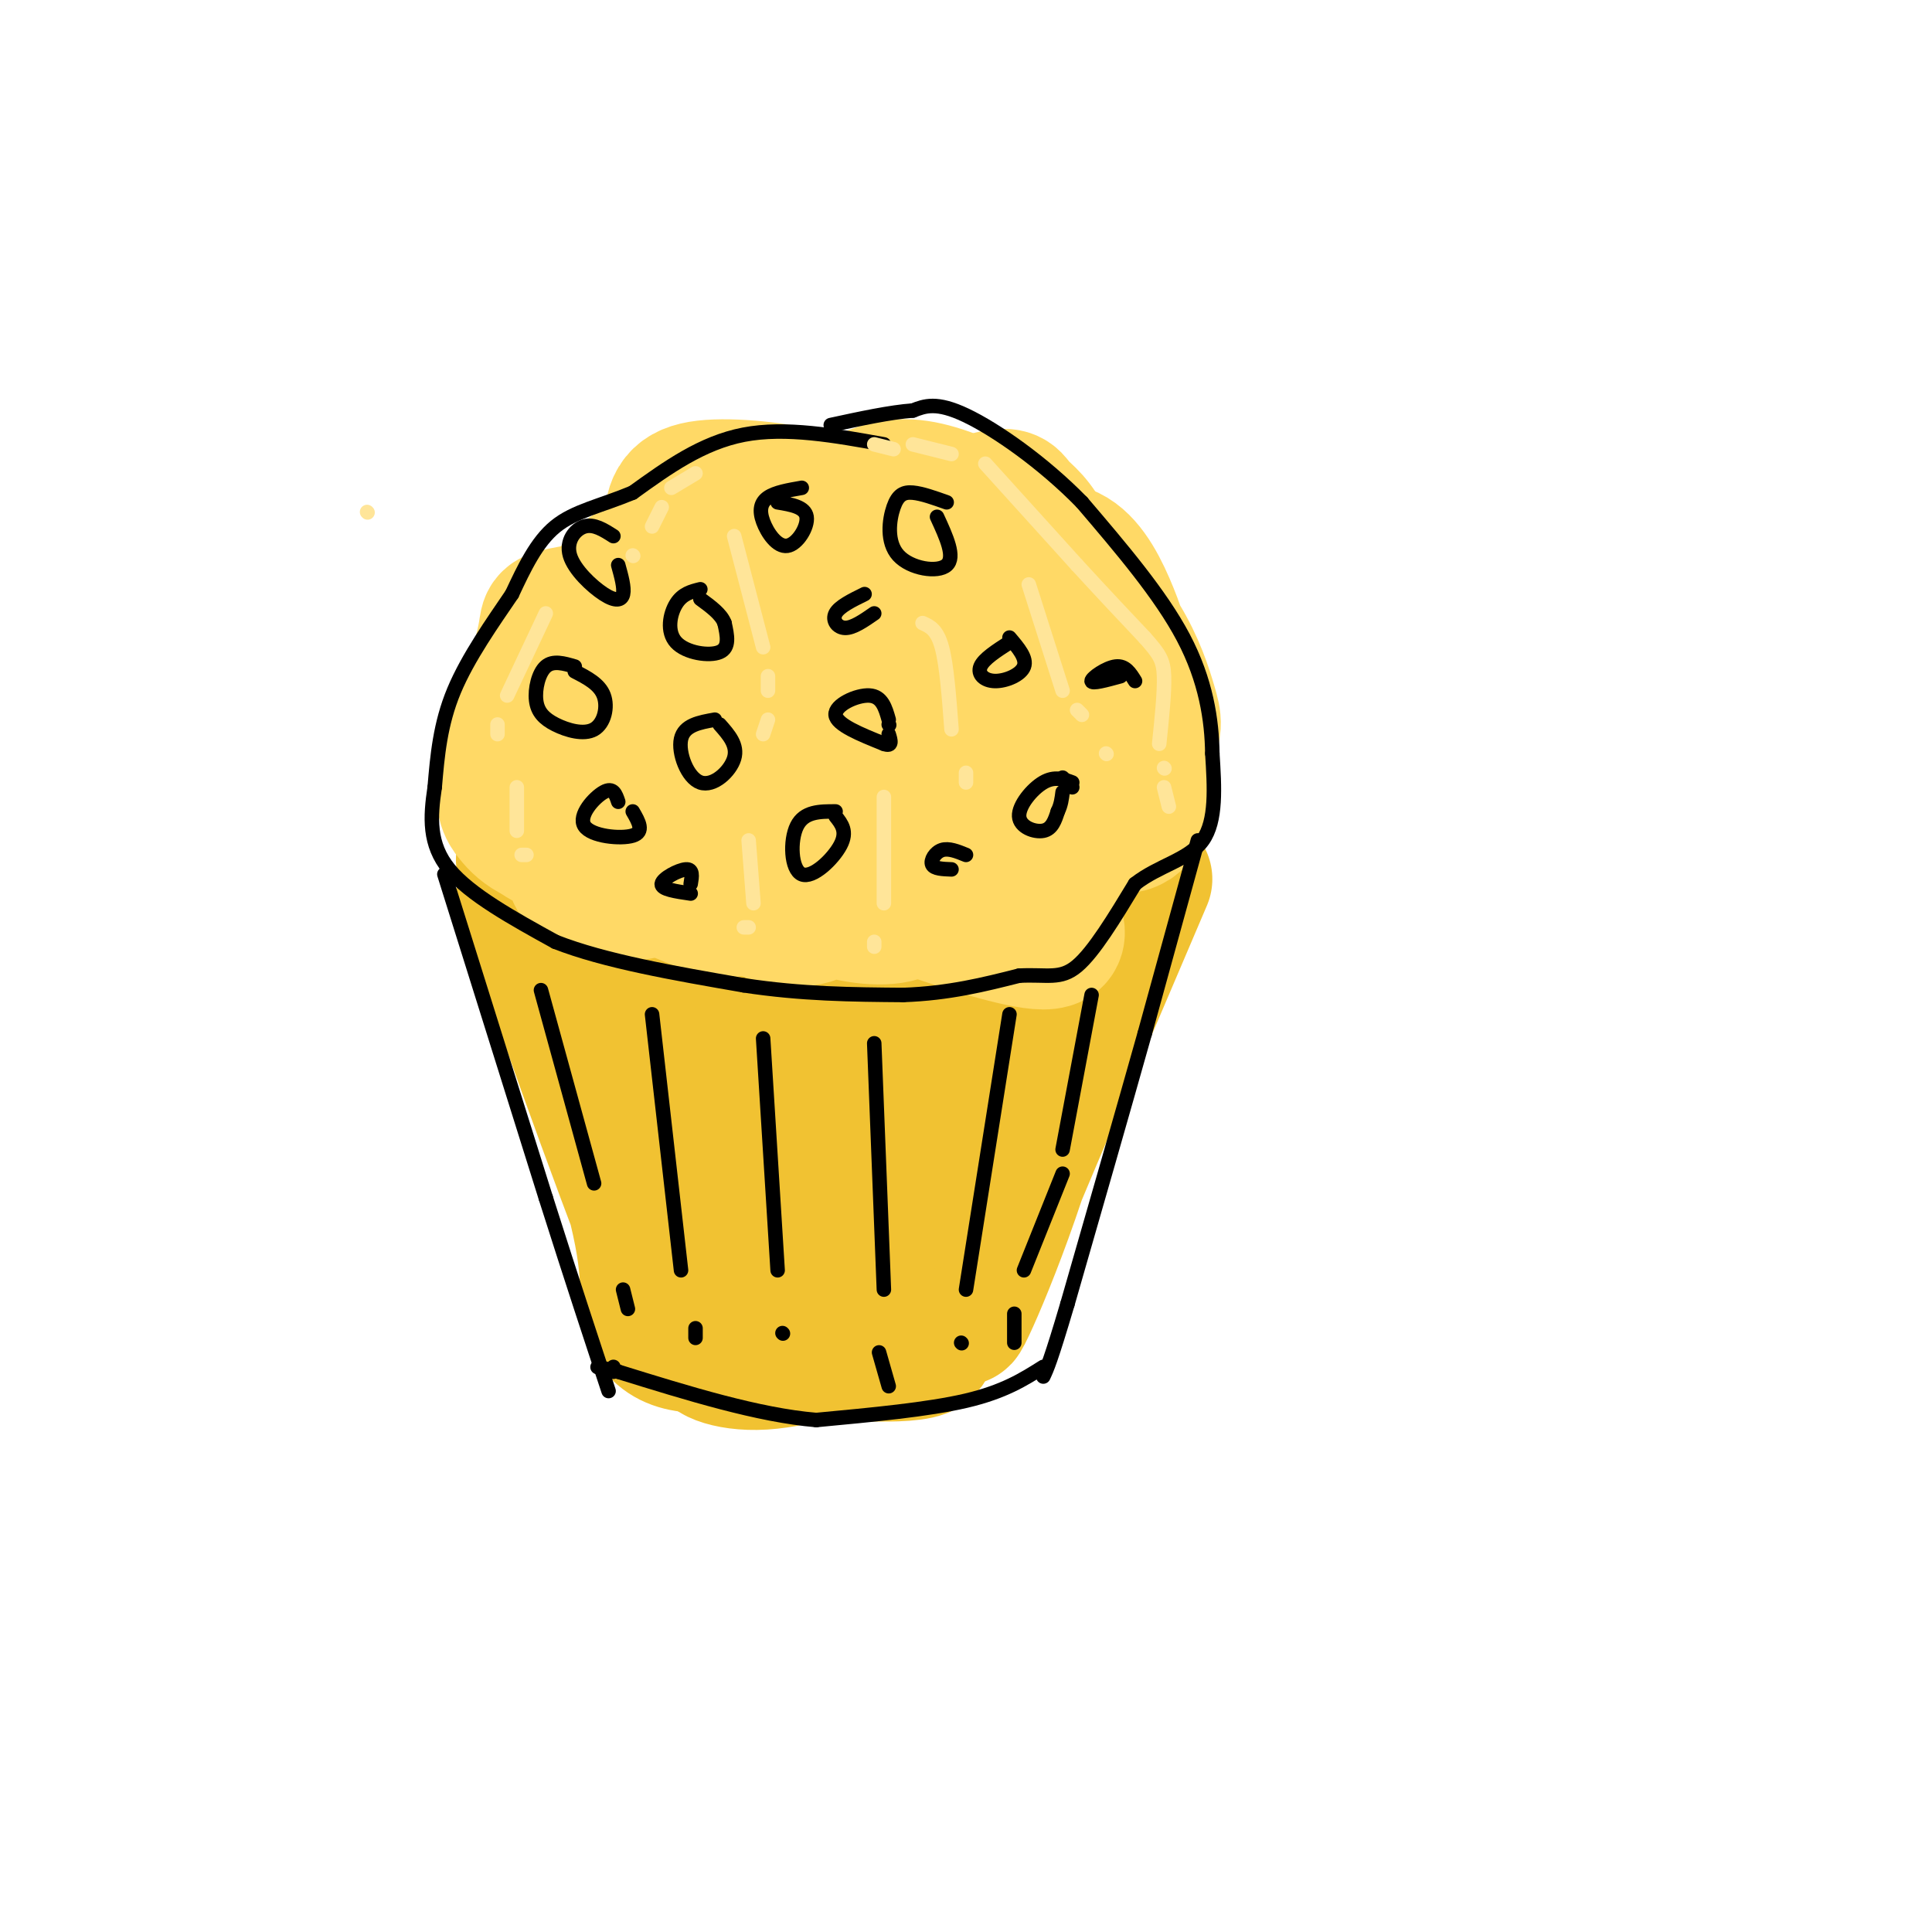 <svg viewBox='0 0 400 400' version='1.1' xmlns='http://www.w3.org/2000/svg' xmlns:xlink='http://www.w3.org/1999/xlink'><g fill='none' stroke='rgb(241,194,50)' stroke-width='28' stroke-linecap='round' stroke-linejoin='round'><path d='M237,182c-16.601,38.923 -33.202,77.845 -37,88c-3.798,10.155 5.208,-8.458 12,-30c6.792,-21.542 11.369,-46.012 13,-55c1.631,-8.988 0.315,-2.494 -1,4'/><path d='M224,189c-4.167,12.333 -14.083,41.167 -24,70'/><path d='M143,210c-5.887,-7.619 -11.774,-15.238 -12,-16c-0.226,-0.762 5.208,5.333 9,20c3.792,14.667 5.940,37.905 4,37c-1.940,-0.905 -7.970,-25.952 -14,-51'/><path d='M130,200c-3.244,-11.058 -4.353,-13.203 -2,-9c2.353,4.203 8.167,14.756 12,36c3.833,21.244 5.686,53.181 4,48c-1.686,-5.181 -6.910,-47.480 -8,-59c-1.090,-11.520 1.955,7.740 5,27'/><path d='M141,243c1.333,8.667 2.167,16.833 3,25'/><path d='M147,268c5.748,-2.089 11.497,-4.178 17,-1c5.503,3.178 10.762,11.622 6,9c-4.762,-2.622 -19.544,-16.311 -26,-21c-6.456,-4.689 -4.584,-0.378 -10,-14c-5.416,-13.622 -18.119,-45.178 -23,-57c-4.881,-11.822 -1.941,-3.911 1,4'/><path d='M112,188c4.522,12.075 15.328,40.263 22,60c6.672,19.737 9.211,31.022 2,13c-7.211,-18.022 -24.172,-65.352 -26,-72c-1.828,-6.648 11.478,27.386 18,48c6.522,20.614 6.261,27.807 6,35'/><path d='M134,272c3.345,7.036 8.708,7.125 19,6c10.292,-1.125 25.512,-3.464 31,-4c5.488,-0.536 1.244,0.732 -3,2'/><path d='M181,276c-4.790,1.863 -15.264,5.521 -23,6c-7.736,0.479 -12.733,-2.220 -10,-3c2.733,-0.780 13.196,0.358 25,1c11.804,0.642 24.947,0.788 16,-4c-8.947,-4.788 -39.985,-14.511 -48,-19c-8.015,-4.489 6.992,-3.745 22,-3'/><path d='M163,254c14.293,-2.604 39.026,-7.613 35,-13c-4.026,-5.387 -36.812,-11.154 -51,-14c-14.188,-2.846 -9.777,-2.773 -8,-3c1.777,-0.227 0.921,-0.753 2,-2c1.079,-1.247 4.092,-3.215 17,-2c12.908,1.215 35.710,5.613 45,6c9.290,0.387 5.067,-3.236 0,-8c-5.067,-4.764 -10.980,-10.667 -26,-14c-15.020,-3.333 -39.149,-4.095 -40,-3c-0.851,1.095 21.574,4.048 44,7'/><path d='M181,208c11.430,0.942 18.005,-0.203 22,-2c3.995,-1.797 5.410,-4.245 4,-7c-1.410,-2.755 -5.644,-5.817 -10,-8c-4.356,-2.183 -8.833,-3.485 -22,-2c-13.167,1.485 -35.024,5.759 -27,6c8.024,0.241 45.930,-3.550 57,-6c11.070,-2.450 -4.694,-3.557 -24,-4c-19.306,-0.443 -42.153,-0.221 -65,0'/><path d='M116,185c1.901,1.422 39.155,4.976 60,4c20.845,-0.976 25.282,-6.483 11,-8c-14.282,-1.517 -47.282,0.954 -45,4c2.282,3.046 39.845,6.666 56,8c16.155,1.334 10.901,0.381 9,-1c-1.901,-1.381 -0.451,-3.191 1,-5'/><path d='M208,187c-19.071,-1.238 -67.250,-1.833 -87,-2c-19.750,-0.167 -11.071,0.095 -8,2c3.071,1.905 0.536,5.452 -2,9'/></g>
<g fill='none' stroke='rgb(255,217,102)' stroke-width='28' stroke-linecap='round' stroke-linejoin='round'><path d='M109,152c1.531,-4.019 3.062,-8.037 2,-6c-1.062,2.037 -4.717,10.130 -6,15c-1.283,4.870 -0.194,6.516 1,8c1.194,1.484 2.494,2.804 5,4c2.506,1.196 6.220,2.268 10,2c3.780,-0.268 7.626,-1.874 11,-4c3.374,-2.126 6.275,-4.771 6,-11c-0.275,-6.229 -3.726,-16.042 -7,-21c-3.274,-4.958 -6.373,-5.061 -11,-3c-4.627,2.061 -10.784,6.286 -13,11c-2.216,4.714 -0.490,9.918 1,13c1.490,3.082 2.745,4.041 4,5'/><path d='M112,165c3.939,2.394 11.785,5.879 16,7c4.215,1.121 4.799,-0.120 8,-3c3.201,-2.880 9.018,-7.398 12,-14c2.982,-6.602 3.130,-15.289 2,-21c-1.130,-5.711 -3.536,-8.446 -10,-9c-6.464,-0.554 -16.985,1.075 -22,2c-5.015,0.925 -4.524,1.148 -5,4c-0.476,2.852 -1.919,8.332 -3,11c-1.081,2.668 -1.800,2.523 2,7c3.800,4.477 12.119,13.576 17,18c4.881,4.424 6.325,4.173 9,5c2.675,0.827 6.581,2.731 11,-2c4.419,-4.731 9.350,-16.096 9,-27c-0.350,-10.904 -5.980,-21.345 -10,-26c-4.020,-4.655 -6.428,-3.522 -9,-2c-2.572,1.522 -5.306,3.435 -7,8c-1.694,4.565 -2.347,11.783 -3,19'/><path d='M129,142c1.616,8.243 7.158,19.350 11,25c3.842,5.650 5.986,5.844 10,3c4.014,-2.844 9.900,-8.727 13,-12c3.100,-3.273 3.415,-3.936 5,-8c1.585,-4.064 4.440,-11.528 2,-19c-2.440,-7.472 -10.173,-14.952 -14,-18c-3.827,-3.048 -3.746,-1.663 -5,0c-1.254,1.663 -3.842,3.606 -5,10c-1.158,6.394 -0.887,17.240 1,25c1.887,7.760 5.388,12.433 9,16c3.612,3.567 7.334,6.027 11,5c3.666,-1.027 7.275,-5.540 9,-14c1.725,-8.460 1.564,-20.866 1,-28c-0.564,-7.134 -1.533,-8.995 -4,-11c-2.467,-2.005 -6.434,-4.155 -9,-5c-2.566,-0.845 -3.733,-0.384 -5,2c-1.267,2.384 -2.633,6.692 -4,11'/><path d='M155,124c-0.211,6.795 1.262,18.282 3,25c1.738,6.718 3.740,8.668 6,12c2.260,3.332 4.779,8.048 8,11c3.221,2.952 7.146,4.141 11,-1c3.854,-5.141 7.639,-16.612 7,-28c-0.639,-11.388 -5.702,-22.692 -10,-28c-4.298,-5.308 -7.832,-4.619 -11,-4c-3.168,0.619 -5.972,1.170 -7,6c-1.028,4.830 -0.282,13.939 0,19c0.282,5.061 0.098,6.072 5,12c4.902,5.928 14.890,16.771 22,22c7.110,5.229 11.342,4.843 14,0c2.658,-4.843 3.743,-14.144 3,-24c-0.743,-9.856 -3.316,-20.269 -7,-26c-3.684,-5.731 -8.481,-6.780 -12,-5c-3.519,1.780 -5.759,6.390 -8,11'/><path d='M179,126c-0.122,6.814 3.572,18.348 7,25c3.428,6.652 6.589,8.422 9,11c2.411,2.578 4.072,5.963 9,9c4.928,3.037 13.124,5.727 17,1c3.876,-4.727 3.433,-16.872 1,-27c-2.433,-10.128 -6.855,-18.238 -11,-25c-4.145,-6.762 -8.011,-12.175 -11,-13c-2.989,-0.825 -5.099,2.938 -6,8c-0.901,5.062 -0.592,11.424 -1,15c-0.408,3.576 -1.534,4.365 2,12c3.534,7.635 11.728,22.115 17,25c5.272,2.885 7.621,-5.824 9,-13c1.379,-7.176 1.787,-12.820 1,-20c-0.787,-7.180 -2.769,-15.898 -5,-21c-2.231,-5.102 -4.711,-6.588 -6,-8c-1.289,-1.412 -1.387,-2.750 -5,-2c-3.613,0.750 -10.742,3.586 -15,7c-4.258,3.414 -5.645,7.404 -6,11c-0.355,3.596 0.323,6.798 1,10'/><path d='M186,131c2.981,5.534 9.932,14.369 16,20c6.068,5.631 11.252,8.057 15,9c3.748,0.943 6.060,0.402 8,0c1.940,-0.402 3.510,-0.664 5,-4c1.490,-3.336 2.902,-9.746 3,-15c0.098,-5.254 -1.119,-9.353 -3,-14c-1.881,-4.647 -4.426,-9.842 -8,-12c-3.574,-2.158 -8.176,-1.278 -11,0c-2.824,1.278 -3.869,2.953 -6,6c-2.131,3.047 -5.348,7.467 -6,13c-0.652,5.533 1.261,12.178 3,16c1.739,3.822 3.306,4.822 7,7c3.694,2.178 9.517,5.536 15,5c5.483,-0.536 10.627,-4.964 13,-8c2.373,-3.036 1.974,-4.679 1,-8c-0.974,-3.321 -2.522,-8.319 -6,-14c-3.478,-5.681 -8.885,-12.043 -12,-15c-3.115,-2.957 -3.937,-2.508 -6,-2c-2.063,0.508 -5.367,1.074 -8,5c-2.633,3.926 -4.593,11.211 -6,15c-1.407,3.789 -2.259,4.083 0,8c2.259,3.917 7.630,11.459 13,19'/><path d='M213,162c6.025,5.298 14.587,9.044 19,9c4.413,-0.044 4.677,-3.877 5,-7c0.323,-3.123 0.704,-5.535 0,-9c-0.704,-3.465 -2.493,-7.981 -6,-11c-3.507,-3.019 -8.732,-4.541 -12,-4c-3.268,0.541 -4.580,3.143 -5,6c-0.420,2.857 0.053,5.968 2,9c1.947,3.032 5.367,5.984 9,9c3.633,3.016 7.479,6.097 7,-2c-0.479,-8.097 -5.283,-27.372 -8,-37c-2.717,-9.628 -3.348,-9.608 -6,-11c-2.652,-1.392 -7.326,-4.196 -12,-7'/><path d='M206,107c-4.842,-2.502 -10.948,-5.256 -16,-6c-5.052,-0.744 -9.052,0.523 -15,4c-5.948,3.477 -13.844,9.163 -17,12c-3.156,2.837 -1.571,2.825 0,4c1.571,1.175 3.127,3.537 7,3c3.873,-0.537 10.062,-3.971 12,-7c1.938,-3.029 -0.376,-5.651 -2,-8c-1.624,-2.349 -2.560,-4.425 -8,-6c-5.440,-1.575 -15.386,-2.649 -21,-2c-5.614,0.649 -6.896,3.021 -7,8c-0.104,4.979 0.970,12.565 2,15c1.030,2.435 2.015,-0.283 3,-3'/><path d='M144,121c0.018,-1.646 -1.438,-4.260 -4,-5c-2.562,-0.740 -6.231,0.395 -9,2c-2.769,1.605 -4.637,3.682 -5,9c-0.363,5.318 0.778,13.878 0,16c-0.778,2.122 -3.477,-2.194 -6,-4c-2.523,-1.806 -4.872,-1.102 -6,3c-1.128,4.102 -1.037,11.600 -2,16c-0.963,4.400 -2.982,5.700 -5,7'/><path d='M107,165c-1.167,1.000 -1.583,0.000 -2,-1'/><path d='M109,171c2.165,2.163 4.331,4.326 6,3c1.669,-1.326 2.842,-6.142 3,-5c0.158,1.142 -0.699,8.242 1,12c1.699,3.758 5.952,4.176 10,4c4.048,-0.176 7.889,-0.944 9,-4c1.111,-3.056 -0.509,-8.400 -2,-10c-1.491,-1.600 -2.855,0.543 -3,3c-0.145,2.457 0.927,5.229 2,8'/><path d='M135,182c3.045,2.554 9.659,4.939 13,6c3.341,1.061 3.409,0.800 3,-5c-0.409,-5.800 -1.296,-17.137 -2,-18c-0.704,-0.863 -1.225,8.749 1,15c2.225,6.251 7.197,9.141 12,10c4.803,0.859 9.437,-0.312 11,-5c1.563,-4.688 0.054,-12.891 -2,-14c-2.054,-1.109 -4.654,4.878 -5,9c-0.346,4.122 1.561,6.379 6,8c4.439,1.621 11.411,2.606 15,1c3.589,-1.606 3.794,-5.803 4,-10'/><path d='M191,179c0.154,-3.238 -1.461,-6.332 -3,-8c-1.539,-1.668 -3.003,-1.911 -3,1c0.003,2.911 1.472,8.976 2,12c0.528,3.024 0.114,3.007 6,5c5.886,1.993 18.072,5.996 23,6c4.928,0.004 2.599,-3.992 0,-9c-2.599,-5.008 -5.466,-11.026 -7,-13c-1.534,-1.974 -1.734,0.098 -1,3c0.734,2.902 2.403,6.633 5,9c2.597,2.367 6.122,3.368 7,-3c0.878,-6.368 -0.892,-20.105 -2,-22c-1.108,-1.895 -1.554,8.053 -2,18'/><path d='M216,178c-0.637,4.004 -1.228,5.015 0,3c1.228,-2.015 4.275,-7.056 6,-13c1.725,-5.944 2.128,-12.793 1,-14c-1.128,-1.207 -3.786,3.226 -5,7c-1.214,3.774 -0.985,6.888 0,8c0.985,1.112 2.727,0.223 4,-1c1.273,-1.223 2.078,-2.778 0,-4c-2.078,-1.222 -7.039,-2.111 -12,-3'/></g>
<g fill='none' stroke='rgb(0,0,0)' stroke-width='3' stroke-linecap='round' stroke-linejoin='round'><path d='M183,92c-10.167,-1.833 -20.333,-3.667 -29,-2c-8.667,1.667 -15.833,6.833 -23,12'/><path d='M131,102c-6.733,2.800 -12.067,3.800 -16,7c-3.933,3.200 -6.467,8.600 -9,14'/><path d='M106,123c-3.889,5.733 -9.111,13.067 -12,20c-2.889,6.933 -3.444,13.467 -4,20'/><path d='M90,163c-0.933,6.222 -1.267,11.778 3,17c4.267,5.222 13.133,10.111 22,15'/><path d='M115,195c10.167,4.000 24.583,6.500 39,9'/><path d='M154,204c12.000,1.833 22.500,1.917 33,2'/><path d='M187,206c9.500,-0.333 16.750,-2.167 24,-4'/><path d='M211,202c5.867,-0.311 8.533,0.911 12,-2c3.467,-2.911 7.733,-9.956 12,-17'/><path d='M235,183c4.889,-3.844 11.111,-4.956 14,-9c2.889,-4.044 2.444,-11.022 2,-18'/><path d='M251,156c-0.089,-6.889 -1.311,-15.111 -6,-24c-4.689,-8.889 -12.844,-18.444 -21,-28'/><path d='M224,104c-8.111,-8.311 -17.889,-15.089 -24,-18c-6.111,-2.911 -8.556,-1.956 -11,-1'/><path d='M189,85c-4.667,0.333 -10.833,1.667 -17,3'/><path d='M248,174c0.000,0.000 -11.000,40.000 -11,40'/><path d='M237,214c-4.500,16.000 -10.250,36.000 -16,56'/><path d='M221,270c-3.500,11.833 -4.250,13.417 -5,15'/><path d='M216,283c-4.083,2.583 -8.167,5.167 -16,7c-7.833,1.833 -19.417,2.917 -31,4'/><path d='M169,294c-12.000,-1.000 -26.500,-5.500 -41,-10'/><path d='M128,284c-7.000,-1.667 -4.000,-0.833 -1,0'/><path d='M92,181c0.000,0.000 21.000,67.000 21,67'/><path d='M113,248c5.667,17.833 9.333,28.917 13,40'/><path d='M126,284c0.000,0.000 1.000,-1.000 1,-1'/><path d='M112,205c0.000,0.000 11.000,40.000 11,40'/><path d='M129,267c0.000,0.000 1.000,4.000 1,4'/><path d='M135,210c0.000,0.000 6.000,53.000 6,53'/><path d='M144,275c0.000,0.000 0.000,2.000 0,2'/><path d='M158,215c0.000,0.000 3.000,48.000 3,48'/><path d='M162,276c0.000,0.000 0.100,0.100 0.1,0.1'/><path d='M181,216c0.000,0.000 2.000,51.000 2,51'/><path d='M182,280c0.000,0.000 2.000,7.000 2,7'/><path d='M209,210c0.000,0.000 -9.000,57.000 -9,57'/><path d='M199,278c0.000,0.000 0.100,0.100 0.1,0.1'/><path d='M226,206c0.000,0.000 -6.000,32.000 -6,32'/><path d='M220,243c0.000,0.000 -8.000,20.000 -8,20'/><path d='M210,272c0.000,0.000 0.000,6.000 0,6'/><path d='M222,162c-1.839,-0.679 -3.679,-1.357 -6,0c-2.321,1.357 -5.125,4.750 -5,7c0.125,2.250 3.179,3.357 5,3c1.821,-0.357 2.411,-2.179 3,-4'/><path d='M219,168c0.667,-1.333 0.833,-2.667 1,-4'/><path d='M222,163c0.000,0.000 -2.000,-2.000 -2,-2'/><path d='M184,149c-0.689,-2.422 -1.378,-4.844 -4,-5c-2.622,-0.156 -7.178,1.956 -7,4c0.178,2.044 5.089,4.022 10,6'/><path d='M183,154c1.833,0.667 1.417,-0.667 1,-2'/><path d='M184,150c0.000,0.000 0.100,0.100 0.1,0.1'/><path d='M145,122c-1.851,0.458 -3.702,0.917 -5,3c-1.298,2.083 -2.042,5.792 0,8c2.042,2.208 6.869,2.917 9,2c2.131,-0.917 1.565,-3.458 1,-6'/><path d='M150,129c-0.667,-1.833 -2.833,-3.417 -5,-5'/><path d='M196,104c-2.558,-0.914 -5.116,-1.828 -7,-2c-1.884,-0.172 -3.093,0.397 -4,3c-0.907,2.603 -1.514,7.239 1,10c2.514,2.761 8.147,3.646 10,2c1.853,-1.646 -0.073,-5.823 -2,-10'/><path d='M209,133c-2.679,1.720 -5.357,3.440 -6,5c-0.643,1.560 0.750,2.958 3,3c2.250,0.042 5.357,-1.274 6,-3c0.643,-1.726 -1.179,-3.863 -3,-6'/><path d='M148,149c-3.185,0.565 -6.369,1.131 -7,4c-0.631,2.869 1.292,8.042 4,9c2.708,0.958 6.202,-2.298 7,-5c0.798,-2.702 -1.101,-4.851 -3,-7'/><path d='M119,138c-2.246,-0.662 -4.492,-1.324 -6,0c-1.508,1.324 -2.277,4.634 -2,7c0.277,2.366 1.600,3.789 4,5c2.400,1.211 5.877,2.211 8,1c2.123,-1.211 2.892,-4.632 2,-7c-0.892,-2.368 -3.446,-3.684 -6,-5'/><path d='M173,168c-3.250,-0.006 -6.500,-0.012 -8,3c-1.500,3.012 -1.250,9.042 1,10c2.250,0.958 6.500,-3.155 8,-6c1.500,-2.845 0.250,-4.423 -1,-6'/><path d='M128,166c-0.518,-1.548 -1.036,-3.095 -3,-2c-1.964,1.095 -5.375,4.833 -4,7c1.375,2.167 7.536,2.762 10,2c2.464,-0.762 1.232,-2.881 0,-5'/><path d='M166,101c-2.735,0.474 -5.470,0.947 -7,2c-1.530,1.053 -1.853,2.684 -1,5c0.853,2.316 2.884,5.316 5,5c2.116,-0.316 4.319,-3.947 4,-6c-0.319,-2.053 -3.159,-2.526 -6,-3'/><path d='M179,123c-2.622,1.289 -5.244,2.578 -6,4c-0.756,1.422 0.356,2.978 2,3c1.644,0.022 3.822,-1.489 6,-3'/><path d='M235,141c-1.000,-1.622 -2.000,-3.244 -4,-3c-2.000,0.244 -5.000,2.356 -5,3c0.000,0.644 3.000,-0.178 6,-1'/><path d='M200,177c-1.800,-0.733 -3.600,-1.467 -5,-1c-1.400,0.467 -2.400,2.133 -2,3c0.400,0.867 2.200,0.933 4,1'/><path d='M143,183c0.267,-1.556 0.533,-3.111 -1,-3c-1.533,0.111 -4.867,1.889 -5,3c-0.133,1.111 2.933,1.556 6,2'/><path d='M127,111c-2.018,-1.292 -4.035,-2.584 -6,-2c-1.965,0.584 -3.877,3.043 -3,6c0.877,2.957 4.544,6.411 7,8c2.456,1.589 3.702,1.311 4,0c0.298,-1.311 -0.351,-3.656 -1,-6'/></g>
<g fill='none' stroke='rgb(255,229,153)' stroke-width='3' stroke-linecap='round' stroke-linejoin='round'><path d='M204,96c0.000,0.000 19.000,21.000 19,21'/><path d='M223,117c5.500,6.000 9.750,10.500 14,15'/><path d='M237,132c3.111,3.489 3.889,4.711 4,8c0.111,3.289 -0.444,8.644 -1,14'/><path d='M241,159c0.000,0.000 0.100,0.100 0.1,0.1'/><path d='M241,163c0.000,0.000 1.000,4.000 1,4'/><path d='M213,121c0.000,0.000 7.000,22.000 7,22'/><path d='M223,147c0.000,0.000 1.000,1.000 1,1'/><path d='M229,156c0.000,0.000 0.100,0.100 0.1,0.1'/><path d='M191,129c1.500,0.667 3.000,1.333 4,5c1.000,3.667 1.500,10.333 2,17'/><path d='M200,160c0.000,0.000 0.000,2.000 0,2'/><path d='M152,111c0.000,0.000 6.000,23.000 6,23'/><path d='M159,140c0.000,0.000 0.000,3.000 0,3'/><path d='M159,149c0.000,0.000 -1.000,3.000 -1,3'/><path d='M183,165c0.000,0.000 0.000,22.000 0,22'/><path d='M181,195c0.000,0.000 0.000,1.000 0,1'/><path d='M113,127c0.000,0.000 -8.000,17.000 -8,17'/><path d='M103,150c0.000,0.000 0.000,2.000 0,2'/><path d='M107,163c0.000,0.000 0.000,9.000 0,9'/><path d='M108,177c0.000,0.000 1.000,0.000 1,0'/><path d='M155,174c0.000,0.000 1.000,13.000 1,13'/><path d='M155,192c0.000,0.000 -1.000,0.000 -1,0'/><path d='M197,94c0.000,0.000 -8.000,-2.000 -8,-2'/><path d='M185,93c0.000,0.000 -4.000,-1.000 -4,-1'/><path d='M144,98c0.000,0.000 -5.000,3.000 -5,3'/><path d='M137,105c0.000,0.000 -2.000,4.000 -2,4'/><path d='M131,115c0.000,0.000 0.100,0.100 0.1,0.1'/><path d='M76,106c0.000,0.000 0.100,0.100 0.1,0.1'/></g>
</svg>